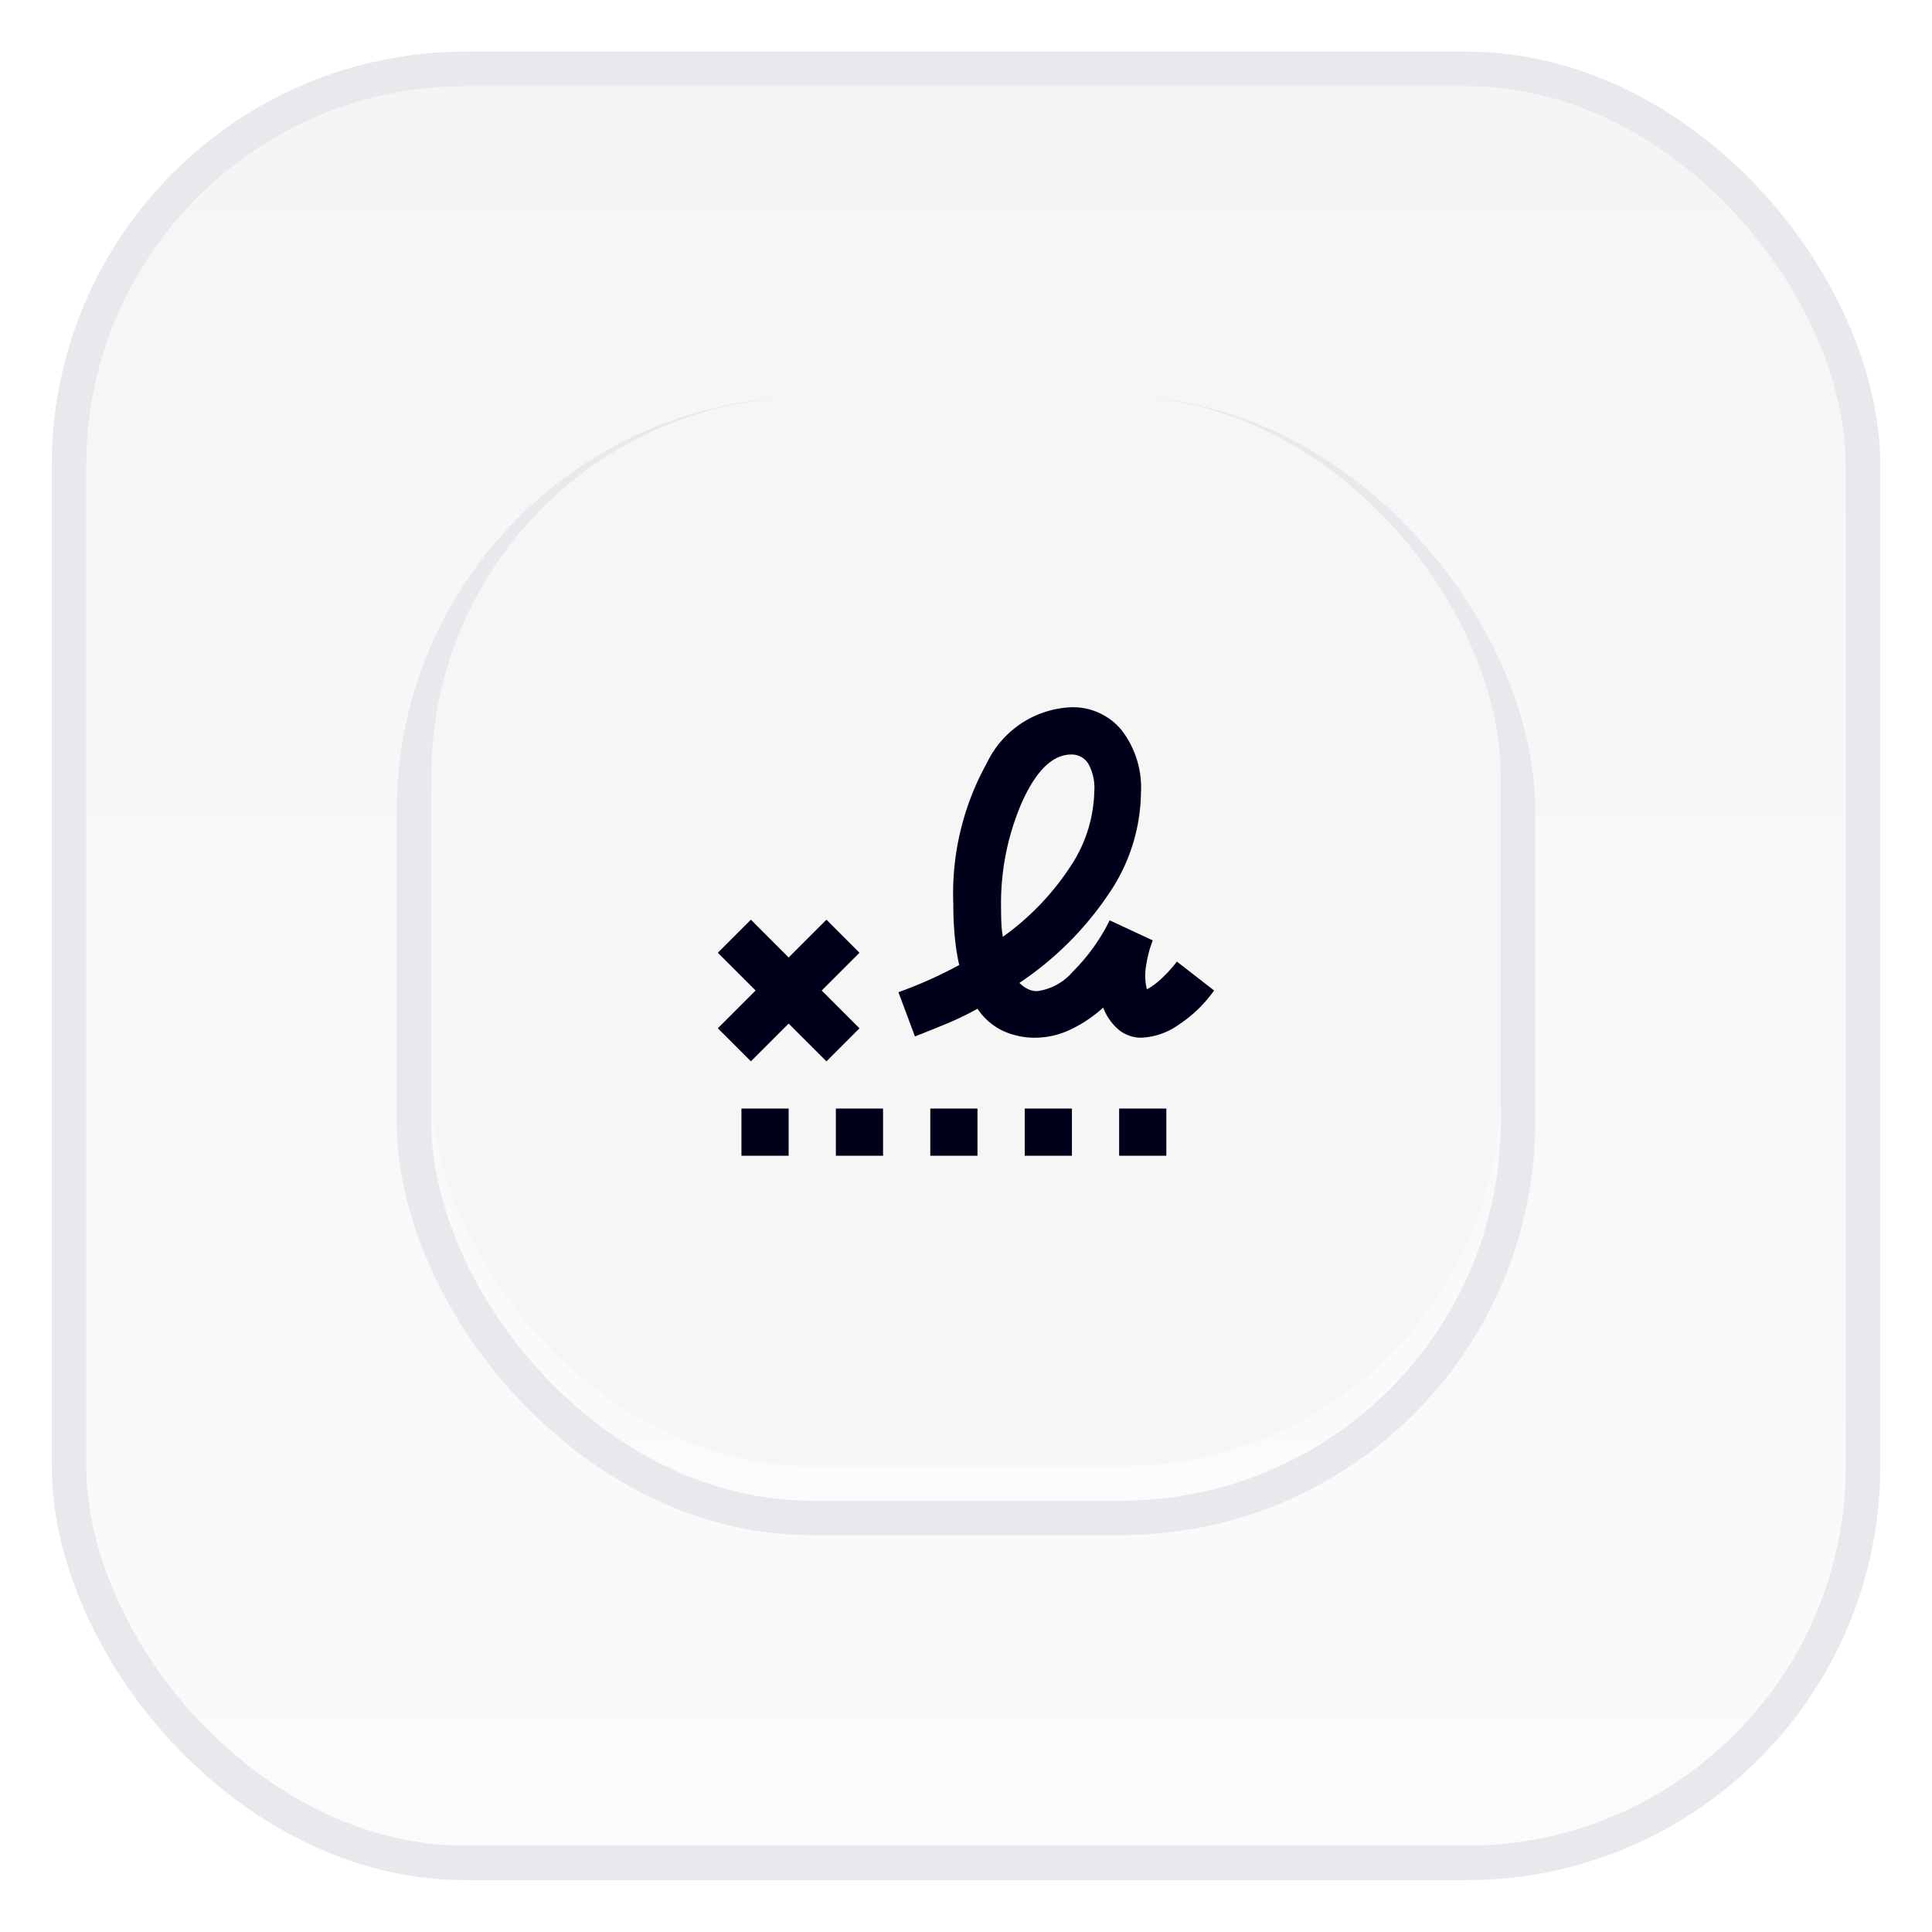 <svg xmlns="http://www.w3.org/2000/svg" xmlns:xlink="http://www.w3.org/1999/xlink" width="56" height="56" viewBox="0 0 56 56">
  <defs>
    <linearGradient id="linear-gradient" x1="0.5" x2="0.5" y2="1" gradientUnits="objectBoundingBox">
      <stop offset="0" stop-color="#f5f5f5"/>
      <stop offset="1" stop-color="#fbfbfb"/>
    </linearGradient>
    <filter id="Rectangle_268" x="0" y="0" width="56" height="56" filterUnits="userSpaceOnUse">
      <feOffset dy="1" input="SourceAlpha"/>
      <feGaussianBlur stdDeviation="0.5" result="blur"/>
      <feFlood flood-color="#01001a" flood-opacity="0.302"/>
      <feComposite operator="in" in2="blur"/>
      <feComposite in="SourceGraphic"/>
    </filter>
    <filter id="Rectangle_269" x="10" y="10" width="36" height="36" filterUnits="userSpaceOnUse">
      <feOffset dy="1" input="SourceAlpha"/>
      <feGaussianBlur stdDeviation="0.5" result="blur-2"/>
      <feFlood flood-color="#01001a" flood-opacity="0.302"/>
      <feComposite operator="in" in2="blur-2"/>
      <feComposite in="SourceGraphic"/>
    </filter>
  </defs>
  <g id="Group_692" data-name="Group 692" transform="translate(1.5 -4249.383)">
    <g transform="matrix(1, 0, 0, 1, -1.5, 4249.38)" filter="url(#Rectangle_268)">
      <g id="Rectangle_268-2" data-name="Rectangle 268" transform="translate(1.5 0.5)" stroke="#e7e9ec" stroke-width="1" fill="url(#linear-gradient)">
        <rect width="53" height="53" rx="12" stroke="none"/>
        <rect x="0.5" y="0.5" width="52" height="52" rx="11.5" fill="none"/>
      </g>
    </g>
    <g transform="matrix(1, 0, 0, 1, -1.5, 4249.38)" filter="url(#Rectangle_269)">
      <g id="Rectangle_269-2" data-name="Rectangle 269" transform="translate(11.5 10.5)" stroke="#e7e9ec" stroke-width="1" fill="url(#linear-gradient)">
        <rect width="33" height="33" rx="12" stroke="none"/>
        <rect x="0.5" y="0.5" width="32" height="32" rx="11.5" fill="none"/>
      </g>
    </g>
    <rect id="Rectangle_270" data-name="Rectangle 270" width="31" height="31" rx="11" transform="translate(11 4260.883)" fill="#f6f6f6"/>
    <path id="signature_24dp_4E2B80_FILL0_wght400_GRAD0_opsz24" d="M88.262-873.346a7.671,7.671,0,0,0,1.95-2.027,4.073,4.073,0,0,0,.7-2.2,1.421,1.421,0,0,0-.18-.8.565.565,0,0,0-.487-.257q-.8,0-1.42,1.36a7.364,7.364,0,0,0-.616,3.07q0,.24.009.453A2.893,2.893,0,0,0,88.262-873.346ZM80.684-867v-1.368h1.368V-867Zm2.737,0v-1.368h1.368V-867Zm2.737,0v-1.368h1.368V-867Zm2.737,0v-1.368h1.368V-867Zm2.737,0v-1.368H93V-867Zm-10.674-2.737L80-870.695l1.095-1.095L80-872.884l.958-.958,1.095,1.095,1.095-1.095.958.958-1.095,1.095,1.095,1.095-.958.958-1.095-1.095Zm8.245-.684a2.224,2.224,0,0,1-.941-.2,1.823,1.823,0,0,1-.736-.641,8.384,8.384,0,0,1-.881.428q-.453.188-.932.376l-.479-1.283q.479-.171.915-.368t.847-.419a6.538,6.538,0,0,1-.128-.821q-.043-.445-.043-.958a7.788,7.788,0,0,1,.975-4.08A2.837,2.837,0,0,1,90.246-880a1.827,1.827,0,0,1,1.454.659,2.739,2.739,0,0,1,.564,1.839,5.3,5.3,0,0,1-.932,2.908,9.381,9.381,0,0,1-2.591,2.583.88.88,0,0,0,.248.18.619.619,0,0,0,.265.06,1.641,1.641,0,0,0,1.035-.565,5.614,5.614,0,0,0,1.069-1.488l1.249.582a3.265,3.265,0,0,0-.188.7,1.664,1.664,0,0,0,.017.718,1.967,1.967,0,0,0,.4-.291,3.832,3.832,0,0,0,.47-.513l1.078.838a3.845,3.845,0,0,1-1.026.992,2.017,2.017,0,0,1-1.078.376,1.035,1.035,0,0,1-.641-.214,1.569,1.569,0,0,1-.47-.659,3.826,3.826,0,0,1-.975.65A2.408,2.408,0,0,1,89.2-870.421Z" transform="translate(-60.693 5149.883)" fill="#01001a"/>
  </g>
</svg>
